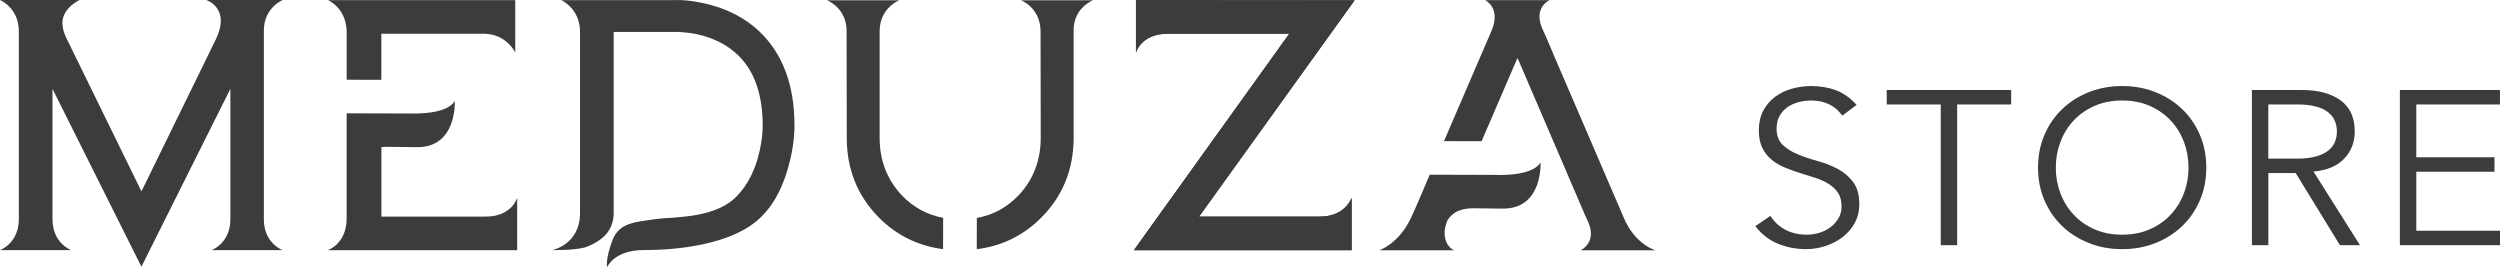 <?xml version="1.0" encoding="UTF-8"?>
<svg id="Calque_2" xmlns="http://www.w3.org/2000/svg" viewBox="0 0 943.48 100.85">
  <g id="LETTRAGE_-_copie">
    <g id="STORE_-_copie">
      <path d="M695.25,43.64c-2.7-3.81-6.62-5.71-11.79-5.71-1.61,0-3.18,.21-4.73,.62-1.55,.41-2.94,1.05-4.17,1.9-1.23,.86-2.22,1.96-2.97,3.31-.75,1.35-1.12,2.94-1.12,4.76,0,2.65,.77,4.7,2.32,6.16,1.55,1.46,3.47,2.66,5.76,3.6,2.29,.94,4.8,1.78,7.53,2.52,2.72,.75,5.23,1.74,7.53,2.98,2.29,1.24,4.22,2.88,5.76,4.92,1.55,2.04,2.32,4.83,2.32,8.36,0,2.65-.59,5.03-1.76,7.16-1.18,2.12-2.72,3.9-4.65,5.34-1.92,1.43-4.07,2.54-6.45,3.31-2.38,.77-4.77,1.16-7.18,1.16-3.73,0-7.27-.68-10.62-2.03s-6.21-3.57-8.56-6.66l5.68-3.89c1.31,2.15,3.14,3.88,5.49,5.17,2.34,1.3,5.12,1.94,8.32,1.94,1.54,0,3.09-.23,4.63-.7,1.54-.47,2.93-1.16,4.16-2.07,1.23-.91,2.24-2.03,3.04-3.35,.8-1.32,1.2-2.84,1.2-4.55,0-2.04-.44-3.74-1.33-5.09-.89-1.35-2.06-2.48-3.53-3.39-1.46-.91-3.13-1.67-4.99-2.27-1.86-.61-3.79-1.21-5.76-1.82-1.98-.61-3.9-1.3-5.76-2.07-1.86-.77-3.53-1.75-4.99-2.94-1.46-1.19-2.64-2.68-3.53-4.47-.89-1.79-1.33-4.04-1.33-6.74s.56-5.27,1.68-7.36c1.12-2.1,2.61-3.83,4.47-5.21,1.86-1.38,3.97-2.4,6.32-3.06,2.35-.66,4.76-.99,7.23-.99,3.44,0,6.57,.52,9.38,1.57,2.81,1.05,5.42,2.9,7.83,5.54l-5.42,4.05Z" fill="#3c3c3b" shape-rendering="geometricPrecision"/>
      <path d="M738.61,92.54h-6.19V39.42h-20.39v-5.46h46.97v5.46h-20.39v53.12Z" fill="#3c3c3b" shape-rendering="geometricPrecision"/>
      <path d="M832.64,63.25c0,4.47-.8,8.58-2.41,12.33-1.61,3.75-3.83,6.99-6.67,9.72-2.84,2.73-6.19,4.87-10.07,6.41-3.87,1.54-8.07,2.32-12.6,2.32s-8.73-.77-12.6-2.32c-3.87-1.54-7.23-3.68-10.07-6.41-2.84-2.73-5.06-5.97-6.67-9.72-1.61-3.75-2.41-7.86-2.41-12.33s.8-8.58,2.41-12.33c1.6-3.75,3.83-6.99,6.67-9.72,2.84-2.73,6.19-4.87,10.07-6.41,3.87-1.54,8.07-2.32,12.6-2.32s8.73,.77,12.6,2.32c3.87,1.55,7.23,3.68,10.07,6.41,2.84,2.73,5.06,5.97,6.67,9.72,1.6,3.75,2.41,7.86,2.41,12.33Zm-6.71,0c0-3.36-.57-6.58-1.72-9.64-1.15-3.06-2.8-5.75-4.95-8.07-2.15-2.32-4.78-4.16-7.87-5.54-3.1-1.38-6.6-2.07-10.5-2.07s-7.4,.69-10.5,2.07c-3.1,1.38-5.72,3.23-7.87,5.54-2.15,2.32-3.8,5.01-4.95,8.07-1.15,3.06-1.72,6.28-1.72,9.64s.57,6.58,1.72,9.64c1.15,3.06,2.8,5.75,4.95,8.07,2.15,2.32,4.77,4.17,7.87,5.54,3.1,1.38,6.59,2.07,10.5,2.07s7.4-.69,10.5-2.07c3.1-1.38,5.72-3.23,7.87-5.54,2.15-2.32,3.8-5.01,4.95-8.07,1.15-3.06,1.72-6.27,1.72-9.64Z" fill="#3c3c3b" shape-rendering="geometricPrecision"/>
      <path d="M856.04,92.54h-6.19V33.96h18.76c6.19,0,11.08,1.3,14.67,3.89,3.58,2.59,5.38,6.51,5.38,11.75,0,4.08-1.33,7.52-4,10.3-2.67,2.79-6.52,4.4-11.57,4.84l17.55,27.8h-7.57l-16.69-27.22h-10.32v27.22Zm0-32.68h11.01c2.75,0,5.09-.28,7.01-.83,1.92-.55,3.45-1.28,4.6-2.19,1.15-.91,1.98-1.99,2.5-3.23,.52-1.24,.77-2.58,.77-4.01s-.26-2.69-.77-3.93c-.52-1.24-1.35-2.33-2.5-3.27-1.15-.94-2.68-1.67-4.6-2.19-1.92-.52-4.26-.79-7.01-.79h-11.01v20.44Z" fill="#3c3c3b" shape-rendering="geometricPrecision"/>
      <path d="M911.88,87.08h31.61v5.46h-37.8V33.96h37.77v5.46h-31.57v19.94h29.51v5.46h-29.51v22.26Z" fill="#3c3c3b" shape-rendering="geometricPrecision"/>
    </g>
    <g id="MEDUZA">
      <path d="M509.6,.1c-30.63-.04-57.57-.06-80.06-.06h-.84V19.84s1.88-7.02,11.8-7.11h46.06l-49.8,69.36-8.85,12.34h82.19v-19.8s-2.3,7.02-11.8,7.11h-45.77L511.23,.1h-1.64Z" fill="#3c3c3b" shape-rendering="geometricPrecision"/>
      <path d="M106.69,0h-28.88s9.33,2.93,3.72,14.66l-.09,.23-28.06,57.33L25.28,14.84l-.14-.22c-1.06-2.18-1.63-4.24-1.59-6.11C23.67,2.93,30.02,0,30.02,0H0S7.09,2.93,7.11,11.8V82.6c.03,9.26-7.11,11.8-7.11,11.8H26.86s-7.09-2.54-7.05-11.8V33.53L53.37,100.66,86.94,33.53v49.08c.05,9.26-7.11,11.8-7.11,11.8h26.86s-7.2-2.54-7.11-11.8V11.8C99.44,2.93,106.69,0,106.69,0Z" fill="#3c3c3b" shape-rendering="geometricPrecision"/>
      <path d="M509.6,.1c-30.63-.04-57.57-.06-80.06-.06h-.84V19.84s1.88-7.02,11.8-7.11h46.06l-49.8,69.36-8.85,12.34h82.19v-19.8s-2.3,7.02-11.8,7.11h-45.77L511.23,.1h-1.64Z" fill="#3c3c3b" shape-rendering="geometricPrecision"/>
      <path d="M286.58,11.85h0c-5.65-5.3-12.77-8.89-21.18-10.66-4.38-.95-8.04-1.32-11.14-1.15h-42.47s7.02,3.1,7.11,11.8V80.26c.05,12.14-10.5,14.11-10.5,14.11,0,0,9.37,.21,13.16-1.28,6.57-2.6,10.04-6.66,10.04-12.83V12.05h23.63c.56,0,1.1,0,1.71,.06,1.89,.11,3.86,.36,6,.78,6.29,1.38,11.48,4,15.44,7.79,6.27,5.94,9.45,14.92,9.45,26.7v.76c-.03,.35-.04,.69-.06,1.04-.01,.33-.03,.67-.06,1.03-.15,2.05-.5,4.29-1.06,6.86-1.6,7.11-4.54,12.88-8.75,17.14-3.41,3.47-8.59,5.81-15.39,6.97-2.23,.39-5.22,.73-8.88,1.01,0,0-3.35,.14-4.45,.29-10.25,1.31-15.44,1.69-18.03,8.13-2.81,7.47-2.01,10.24-2.01,10.24,0,0,2.49-6.48,13.88-6.48,4.49,0,30.65,0,43.52-11.82,5.97-5.48,9.62-13.37,11.74-22.54,.69-2.92,1.15-5.89,1.38-8.83,.06-.96,.11-1.81,.17-2.72v-1.19c0-15.16-4.46-27.07-13.26-35.41Z" fill="#3c3c3b" shape-rendering="geometricPrecision"/>
      <g>
        <path d="M566.35,66.04l-3.01-.04-9.67-.03h-.02l-14.08-.04c-3.08,7.27-5.44,12.84-7.12,16.38-4.64,9.77-11.89,12.13-11.89,12.13h28.22s-3.28-1.13-3.59-6.04c-.09-1.4,.19-3.1,1.05-5.21,.77-1.27,1.81-2.3,3.07-3.06,1.77-1.02,3.92-1.53,6.39-1.53l11.39,.13c15.31,.14,14.3-17.48,14.3-17.48,0,0-1.62,4.72-15.05,4.78Z" fill="#3c3c3b" shape-rendering="geometricPrecision"/>
        <path d="M596.53,94.44h28.22s-7.58-2.04-11.89-12.13c-1.01-2.36-2.42-5.63-4.23-9.82-2.76-6.39-6.43-14.91-10.99-25.55-4.29-9.94-7.76-17.99-10.41-24.15-2.15-5-3.67-8.81-4.86-11.27-4.19-8.65,2.46-11.47,2.46-11.47h-24.36s6.05,2.82,2.47,11.46c-1.23,2.96-6.17,14.19-15.27,35.43-.94,2.19-1.85,4.29-2.71,6.32l14.18,.04c.99-2.3,1.93-4.48,2.81-6.52l4.53-10.53c2.5-5.81,4.55-10.58,6.21-14.4,1.18,2.74,2.6,6.05,4.26,9.92,2.65,6.16,5.91,13.76,9.79,22.77,1.31,2.99,2.57,5.92,3.86,8.97l1.76,4.15c.68,1.53,1.24,2.83,1.7,3.91,2.44,5.62,3.98,9.47,4.94,11.4,4.21,8.48-2.46,11.47-2.46,11.47Z" fill="#3c3c3b" shape-rendering="geometricPrecision"/>
      </g>
      <g>
        <path d="M130.83,11.84V30.09l13.09,.04V12.73h38.79c8.54,.13,11.74,7.11,11.74,7.11V.04H123.72s6.87,2.77,7.11,11.8Z" fill="#3c3c3b" shape-rendering="geometricPrecision"/>
        <path d="M183.4,81.74h-39.47v-26.2c.65-.08,1.32-.13,2.01-.13l11.39,.13c15.31,.14,14.3-17.48,14.3-17.48,0,0-1.62,4.72-15.05,4.78h-.2l-25.56-.08v39.86c-.08,9.45-7.11,11.8-7.11,11.8h71.47v-19.8s-1.94,7.1-11.8,7.11Z" fill="#3c3c3b" shape-rendering="geometricPrecision"/>
      </g>
      <g>
        <path d="M385.31,.1s7.17,2.69,7.39,11.45c.02,.89,0,14.39,.06,40.46,0,8.56-2.83,15.88-8.4,21.74-4.41,4.59-9.59,7.4-15.71,8.5l-.03,11.8c9.56-1.21,17.79-5.25,24.51-12.09,7.99-8.07,12.05-18.15,12.05-29.96V11.12c.14-8.33,7.34-11.02,7.34-11.02h-27.2Z" fill="#3c3c3b" shape-rendering="geometricPrecision"/>
        <path d="M355.95,82.21c-6.07-1.14-11.29-3.97-15.57-8.46-5.58-5.87-8.41-13.19-8.41-21.75V11.54c.18-8.75,7.45-11.45,7.45-11.45h-27.37s7.32,2.69,7.45,11.45c.01,.89,0,14.39,.06,40.46,0,11.79,4.03,21.87,11.99,29.96,6.68,6.79,14.86,10.83,24.36,12.07l.03-11.82Z" fill="#3c3c3b" shape-rendering="geometricPrecision"/>
      </g>
    </g>
  </g>
</svg>
